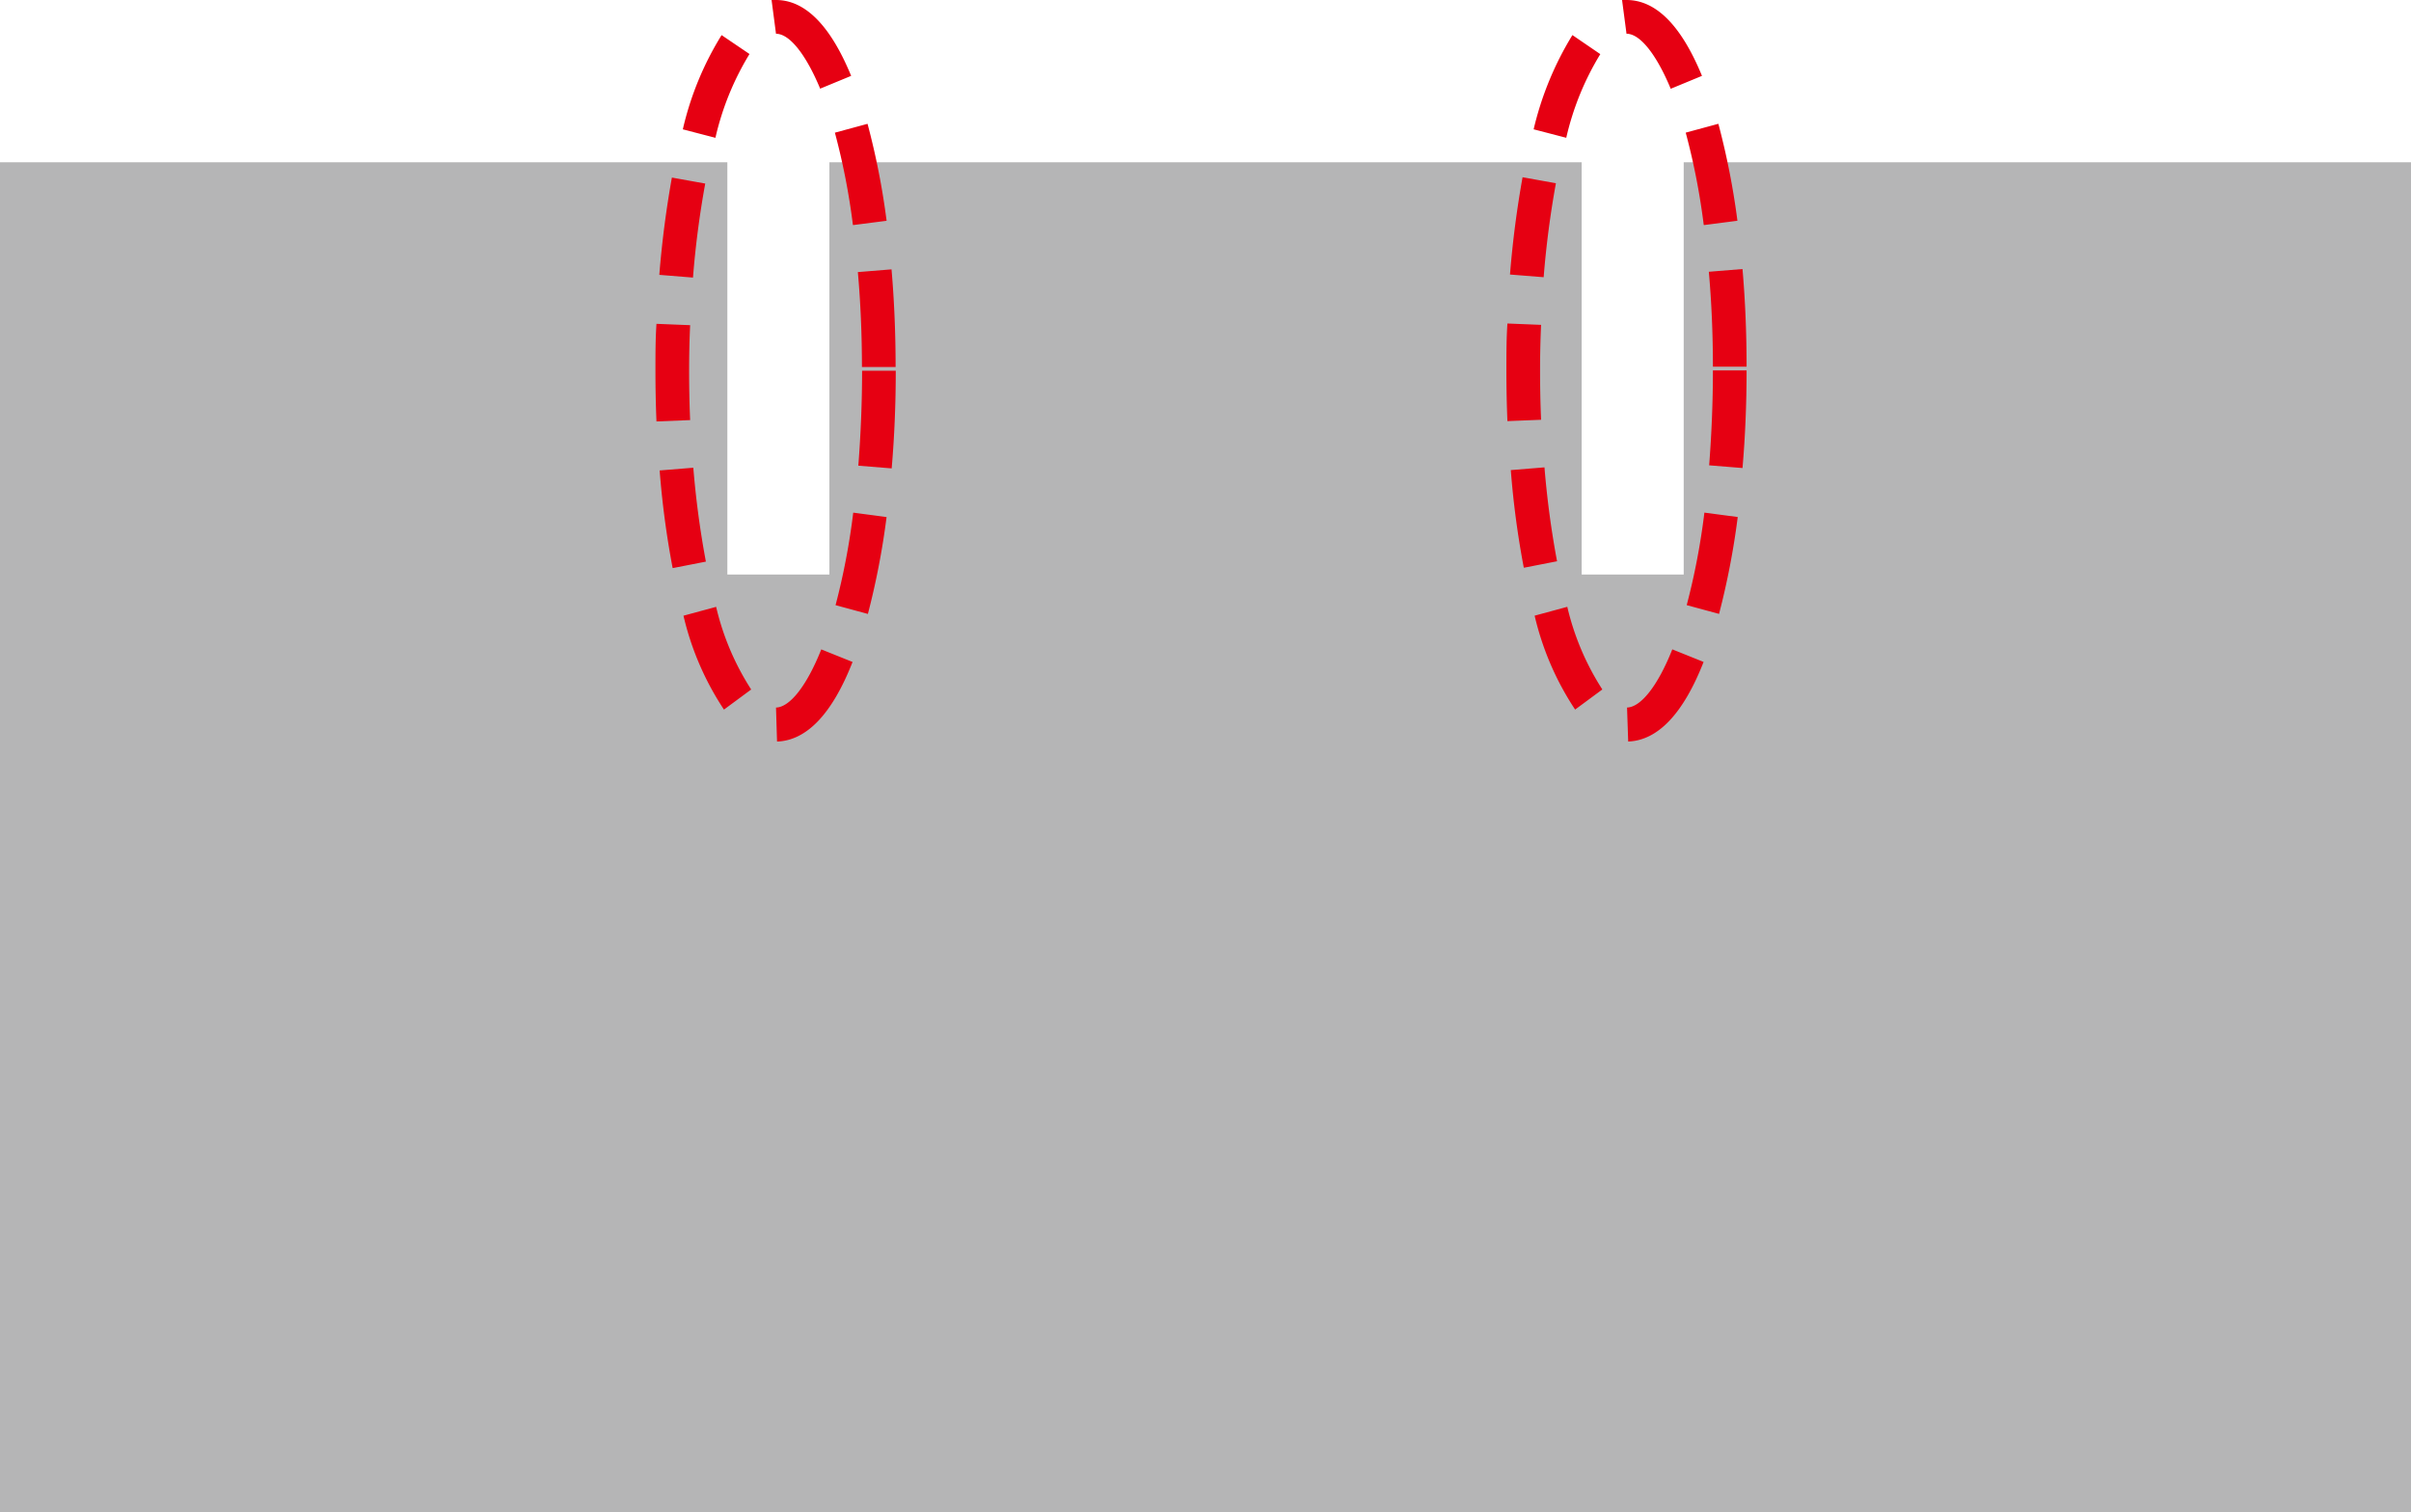 <svg xmlns="http://www.w3.org/2000/svg" width="80.333" height="50.396" viewBox="0 0 80.333 50.396"><g transform="translate(0 0)"><path d="M56.1,4.77V18.508H52.7V4.77H27.635V18.508h-3.4V4.77H0V49.759H80.333V4.77Z" transform="translate(0 0.637)" fill="#b5b5b6"/><g transform="translate(21.843)"><path d="M23.317,24.7l-.034-1.122c.465-.011,1.032-.737,1.508-1.938l1.043.419c-.68,1.734-1.53,2.618-2.516,2.652Zm-1.768-1.054A9.6,9.6,0,0,1,20.2,20.517l1.088-.295a8.754,8.754,0,0,0,1.168,2.754Zm4.806-3.185-1.088-.295a22.978,22.978,0,0,0,.589-3.083l1.111.147a25.573,25.573,0,0,1-.623,3.231Zm-6.518-1.542a29.571,29.571,0,0,1-.431-3.242l1.122-.091a30.331,30.331,0,0,0,.419,3.129l-1.1.215Zm7.311-3.31-1.122-.091c.079-1.02.125-2.086.125-3.163h1.122c0,1.111-.045,2.2-.136,3.253ZM19.3,14.044c-.023-.555-.034-1.122-.034-1.689,0-.533,0-1.054.034-1.564l1.122.045c-.023.5-.034,1.009-.034,1.519,0,.555.011,1.111.034,1.644Zm6.846-1.814c0-1.077-.045-2.142-.136-3.163l1.122-.091c.091,1.054.136,2.154.136,3.253ZM20.517,9.25l-1.122-.091c.091-1.145.238-2.233.419-3.242l1.111.2A30.856,30.856,0,0,0,20.517,9.25Zm5.328-1.757a22.71,22.71,0,0,0-.6-3.072l1.088-.295a24.716,24.716,0,0,1,.635,3.231L25.856,7.5Zm-4.579-2.9-1.088-.283a10.347,10.347,0,0,1,1.292-3.14L22.4,1.8A9.321,9.321,0,0,0,21.265,4.591Zm3.491-1.632c-.476-1.145-1.02-1.836-1.474-1.836L23.135,0h.147c.975,0,1.814.85,2.505,2.528l-1.043.431Z" transform="translate(-19.27 0)" fill="#e60012"/><path d="M48.338,24.7,48.3,23.577c.465-.011,1.032-.737,1.508-1.938l1.043.419c-.68,1.734-1.53,2.618-2.516,2.652ZM46.57,23.645a9.6,9.6,0,0,1-1.349-3.129l1.088-.295a8.754,8.754,0,0,0,1.168,2.754Zm4.806-3.185-1.088-.295a22.978,22.978,0,0,0,.589-3.083l1.111.147a25.572,25.572,0,0,1-.623,3.231Zm-6.518-1.553a29.572,29.572,0,0,1-.431-3.242l1.122-.091a30.33,30.33,0,0,0,.419,3.129l-1.1.215Zm7.3-3.31-1.122-.091c.079-1.02.125-2.086.125-3.163h1.122c0,1.111-.045,2.2-.136,3.253Zm-7.844-1.564c-.023-.555-.034-1.122-.034-1.689,0-.533,0-1.054.034-1.564l1.122.045c-.023.5-.034,1.009-.034,1.519,0,.555.011,1.111.034,1.644Zm6.847-1.814c0-1.077-.045-2.142-.136-3.163l1.122-.091c.091,1.054.136,2.142.136,3.253ZM45.527,9.238,44.4,9.148c.091-1.145.238-2.233.419-3.242l1.111.2a31.287,31.287,0,0,0-.408,3.129Zm5.328-1.746a22.709,22.709,0,0,0-.6-3.072l1.088-.295a25.1,25.1,0,0,1,.635,3.231L50.866,7.5Zm-4.579-2.9-1.088-.283a10.643,10.643,0,0,1,1.292-3.14l.929.635A9.321,9.321,0,0,0,46.275,4.591Zm3.48-1.632c-.476-1.145-1.02-1.836-1.474-1.836L48.134,0h.147c.986,0,1.825.85,2.516,2.528l-1.043.431Z" transform="translate(-15.931 0)" fill="#e60012"/></g></g></svg>